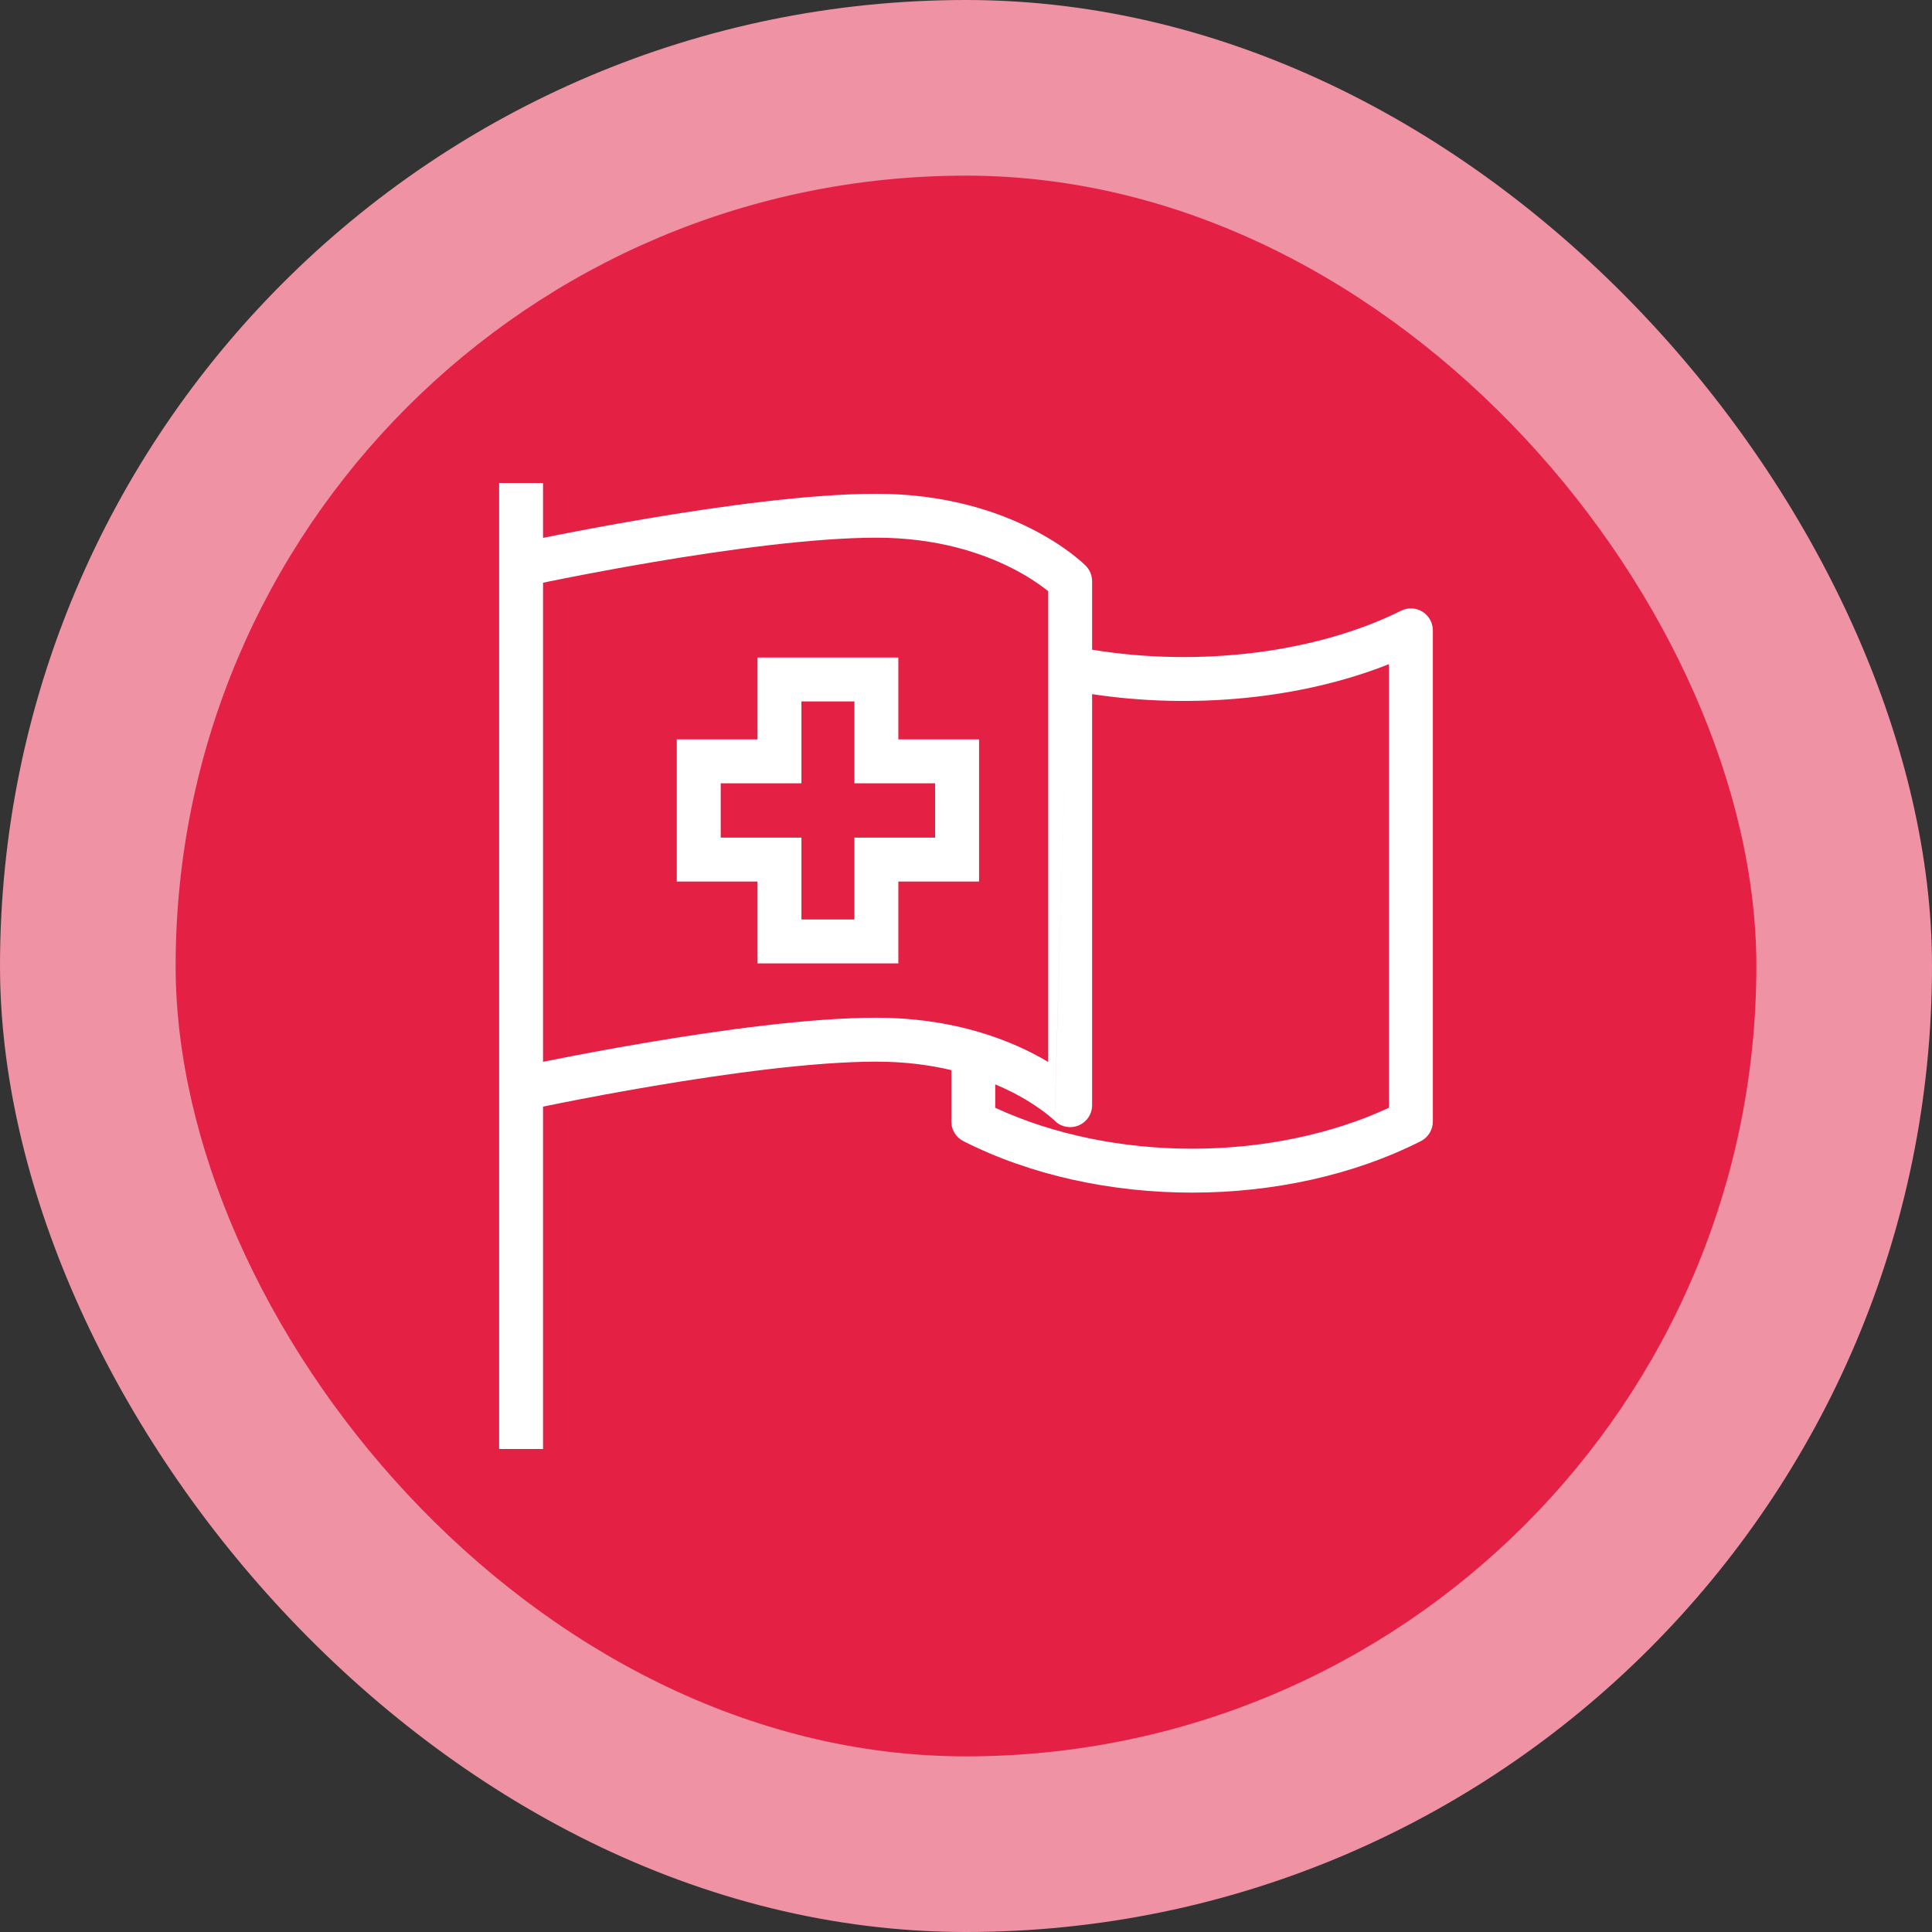 <svg width="88" height="88" viewBox="0 0 88 88" fill="none" xmlns="http://www.w3.org/2000/svg">
<rect x="0" y="0" width="88" height="88" fill="#333333" stroke="none"/>
<rect width="88" height="88" rx="44" fill="#EE92A4"/>
<rect x="8" y="8" width="72" height="72" rx="36" fill="#E42145"/>
<path d="M48.036 51.038L48.036 51.039L48.034 51.041L48.034 51.04L48.036 51.038Z" fill="white"/>
<path fill-rule="evenodd" clip-rule="evenodd" d="M34.504 29.949V33.678H30.827V40.153H34.504V43.881H40.918V40.153H44.595V33.678H40.918V29.949H34.504ZM36.504 31.949H38.918V35.678H42.595V38.153H38.918V41.881H36.504V38.153H32.827V35.678H36.504V31.949Z" fill="white"/>
<path fill-rule="evenodd" clip-rule="evenodd" d="M22.735 22V66H24.735V50.405C24.984 50.354 25.285 50.293 25.631 50.224C26.682 50.016 28.143 49.738 29.787 49.461C33.093 48.902 37.067 48.356 39.918 48.356C41.211 48.356 42.349 48.509 43.331 48.742V51.085C43.331 51.462 43.543 51.806 43.879 51.977C50.047 55.104 58.548 55.104 64.717 51.977C65.053 51.806 65.264 51.462 65.264 51.085V28.712C65.264 28.366 65.085 28.044 64.791 27.862C64.496 27.679 64.128 27.662 63.818 27.817C59.925 29.757 54.582 30.388 49.744 29.593V26.475C49.744 26.212 49.641 25.959 49.456 25.772L48.744 26.475C49.456 25.772 49.456 25.772 49.456 25.772L49.455 25.771L49.453 25.769L49.449 25.765L49.436 25.753C49.427 25.743 49.414 25.731 49.399 25.716C49.368 25.687 49.325 25.647 49.27 25.598C49.16 25.501 49.003 25.369 48.798 25.212C48.388 24.901 47.785 24.494 46.99 24.091C45.396 23.283 43.035 22.491 39.918 22.491C36.884 22.491 32.767 23.064 29.453 23.624C27.787 23.906 26.306 24.187 25.242 24.398C25.061 24.434 24.892 24.468 24.735 24.5V22H22.735ZM48.611 31.094L48.744 26.475L48.611 31.096L48.611 31.094ZM48.602 31.418C48.602 31.418 48.602 31.418 48.602 31.418L48.034 51.04L48.032 51.041L48.034 51.041L48.034 51.042L48.035 51.043L48.021 51.03C48.006 51.016 47.98 50.992 47.943 50.959C47.868 50.893 47.75 50.792 47.587 50.669C47.262 50.422 46.761 50.082 46.086 49.739C45.855 49.622 45.603 49.505 45.331 49.391V50.458C50.7 52.943 57.895 52.943 63.264 50.458V30.251C59.243 31.848 54.286 32.306 49.744 31.617V50.339C49.744 50.745 49.499 51.11 49.124 51.264C48.75 51.418 48.32 51.331 48.035 51.044L48.036 51.039C48.05 51.024 48.144 50.931 48.743 50.34L48.036 51.038L48.602 31.418ZM25.242 48.263C25.061 48.299 24.892 48.333 24.735 48.364V26.541C24.984 26.49 25.285 26.429 25.631 26.36C26.682 26.152 28.143 25.874 29.787 25.596C33.093 25.037 37.067 24.491 39.918 24.491C42.685 24.491 44.737 25.192 46.086 25.875C46.761 26.218 47.262 26.557 47.587 26.805C47.645 26.849 47.698 26.89 47.744 26.927V48.37C47.516 48.234 47.264 48.095 46.99 47.956C45.396 47.147 43.035 46.356 39.918 46.356C36.884 46.356 32.767 46.929 29.453 47.489C27.787 47.77 26.306 48.052 25.242 48.263Z" fill="white"/>
</svg>

